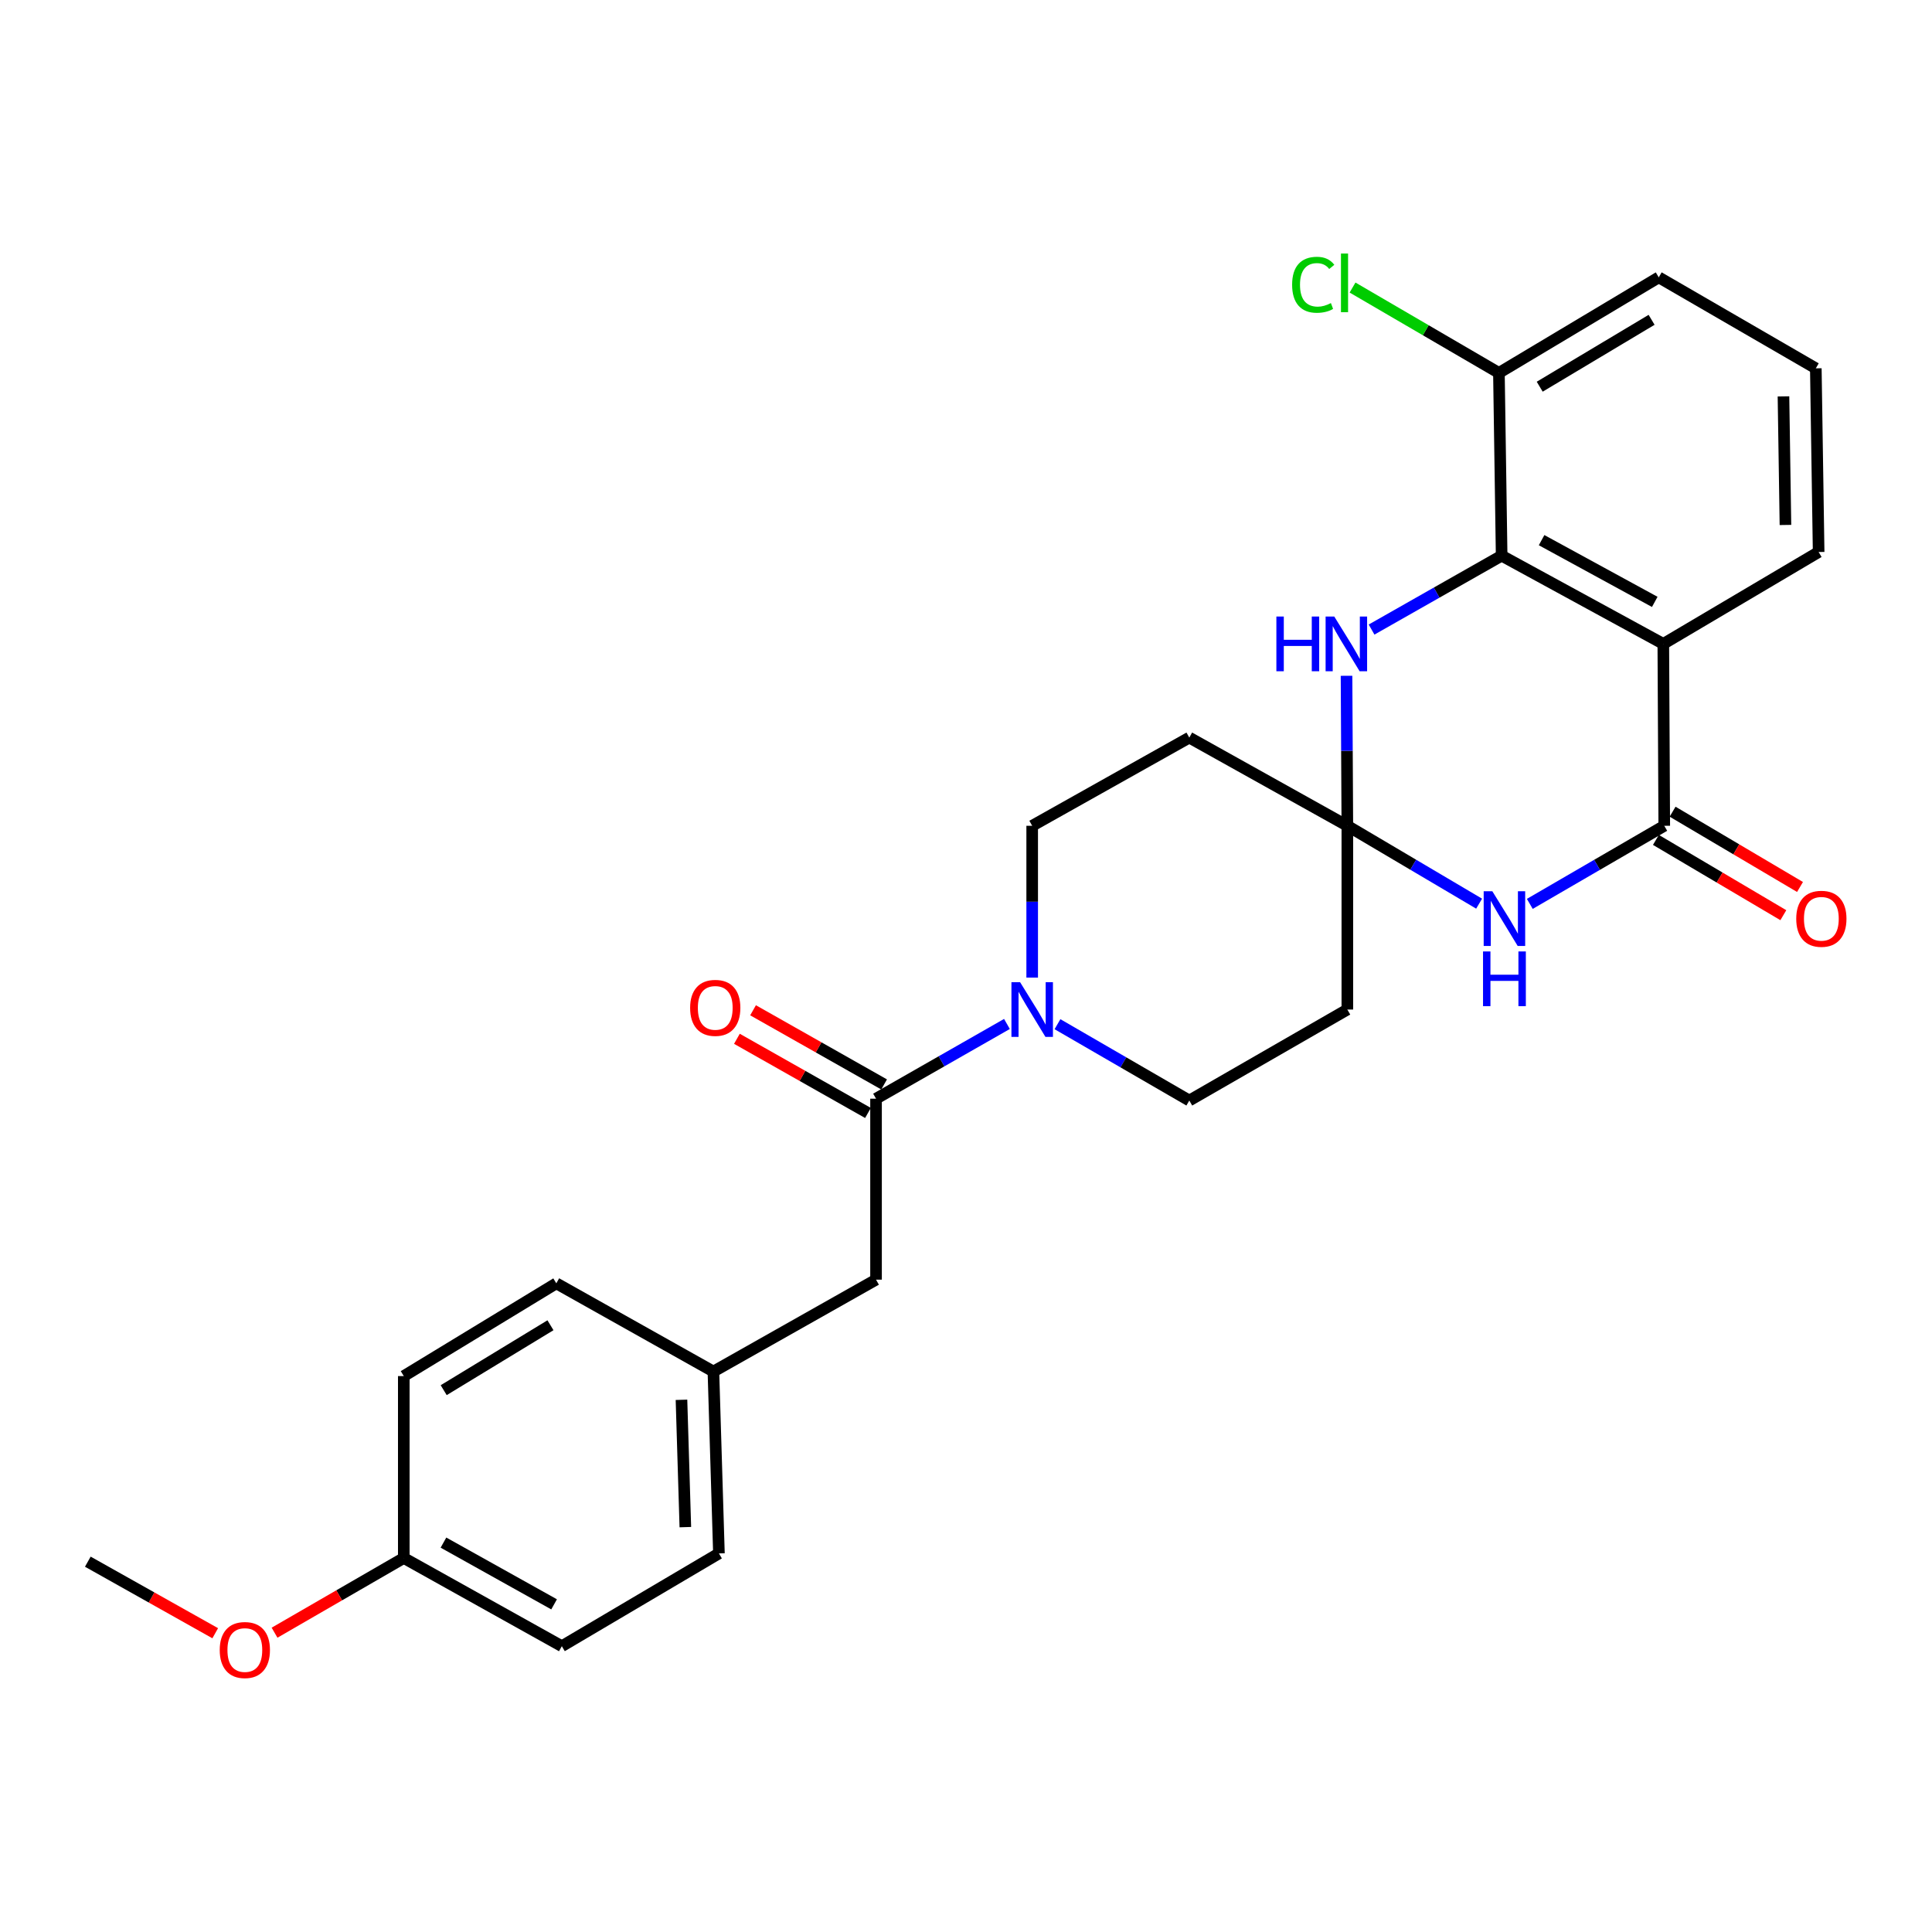 <?xml version='1.0' encoding='iso-8859-1'?>
<svg version='1.1' baseProfile='full'
              xmlns='http://www.w3.org/2000/svg'
                      xmlns:rdkit='http://www.rdkit.org/xml'
                      xmlns:xlink='http://www.w3.org/1999/xlink'
                  xml:space='preserve'
width='1000px' height='1000px' viewBox='0 0 1000 1000'>
<!-- END OF HEADER -->
<rect style='opacity:1.0;fill:#FFFFFF;stroke:none' width='1000' height='1000' x='0' y='0'> </rect>
<path class='bond-1' d='M 861.418,427.432 L 860.927,333.275' style='fill:none;fill-rule:evenodd;stroke:#000000;stroke-width:6px;stroke-linecap:butt;stroke-linejoin:miter;stroke-opacity:1' />
<path class='bond-2' d='M 861.418,427.432 L 826.621,447.641' style='fill:none;fill-rule:evenodd;stroke:#000000;stroke-width:6px;stroke-linecap:butt;stroke-linejoin:miter;stroke-opacity:1' />
<path class='bond-2' d='M 826.621,447.641 L 791.824,467.85' style='fill:none;fill-rule:evenodd;stroke:#0000FF;stroke-width:6px;stroke-linecap:butt;stroke-linejoin:miter;stroke-opacity:1' />
<path class='bond-11' d='M 857.103,434.734 L 890.078,454.218' style='fill:none;fill-rule:evenodd;stroke:#000000;stroke-width:6px;stroke-linecap:butt;stroke-linejoin:miter;stroke-opacity:1' />
<path class='bond-11' d='M 890.078,454.218 L 923.053,473.702' style='fill:none;fill-rule:evenodd;stroke:#FF0000;stroke-width:6px;stroke-linecap:butt;stroke-linejoin:miter;stroke-opacity:1' />
<path class='bond-11' d='M 865.732,420.129 L 898.708,439.613' style='fill:none;fill-rule:evenodd;stroke:#000000;stroke-width:6px;stroke-linecap:butt;stroke-linejoin:miter;stroke-opacity:1' />
<path class='bond-11' d='M 898.708,439.613 L 931.683,459.097' style='fill:none;fill-rule:evenodd;stroke:#FF0000;stroke-width:6px;stroke-linecap:butt;stroke-linejoin:miter;stroke-opacity:1' />
<path class='bond-0' d='M 697.381,427.432 L 731.486,447.583' style='fill:none;fill-rule:evenodd;stroke:#000000;stroke-width:6px;stroke-linecap:butt;stroke-linejoin:miter;stroke-opacity:1' />
<path class='bond-0' d='M 731.486,447.583 L 765.591,467.735' style='fill:none;fill-rule:evenodd;stroke:#0000FF;stroke-width:6px;stroke-linecap:butt;stroke-linejoin:miter;stroke-opacity:1' />
<path class='bond-4' d='M 697.381,427.432 L 697.171,388.61' style='fill:none;fill-rule:evenodd;stroke:#000000;stroke-width:6px;stroke-linecap:butt;stroke-linejoin:miter;stroke-opacity:1' />
<path class='bond-4' d='M 697.171,388.61 L 696.961,349.789' style='fill:none;fill-rule:evenodd;stroke:#0000FF;stroke-width:6px;stroke-linecap:butt;stroke-linejoin:miter;stroke-opacity:1' />
<path class='bond-7' d='M 697.381,427.432 L 615.579,381.781' style='fill:none;fill-rule:evenodd;stroke:#000000;stroke-width:6px;stroke-linecap:butt;stroke-linejoin:miter;stroke-opacity:1' />
<path class='bond-8' d='M 697.381,427.432 L 697.381,522.54' style='fill:none;fill-rule:evenodd;stroke:#000000;stroke-width:6px;stroke-linecap:butt;stroke-linejoin:miter;stroke-opacity:1' />
<path class='bond-3' d='M 860.927,333.275 L 777.25,287.624' style='fill:none;fill-rule:evenodd;stroke:#000000;stroke-width:6px;stroke-linecap:butt;stroke-linejoin:miter;stroke-opacity:1' />
<path class='bond-3' d='M 856.5,311.536 L 797.926,279.58' style='fill:none;fill-rule:evenodd;stroke:#000000;stroke-width:6px;stroke-linecap:butt;stroke-linejoin:miter;stroke-opacity:1' />
<path class='bond-16' d='M 860.927,333.275 L 941.325,285.72' style='fill:none;fill-rule:evenodd;stroke:#000000;stroke-width:6px;stroke-linecap:butt;stroke-linejoin:miter;stroke-opacity:1' />
<path class='bond-12' d='M 777.25,287.624 L 775.837,193.015' style='fill:none;fill-rule:evenodd;stroke:#000000;stroke-width:6px;stroke-linecap:butt;stroke-linejoin:miter;stroke-opacity:1' />
<path class='bond-27' d='M 777.25,287.624 L 743.586,306.743' style='fill:none;fill-rule:evenodd;stroke:#000000;stroke-width:6px;stroke-linecap:butt;stroke-linejoin:miter;stroke-opacity:1' />
<path class='bond-27' d='M 743.586,306.743 L 709.923,325.863' style='fill:none;fill-rule:evenodd;stroke:#0000FF;stroke-width:6px;stroke-linecap:butt;stroke-linejoin:miter;stroke-opacity:1' />
<path class='bond-5' d='M 547.347,530.12 L 581.463,549.877' style='fill:none;fill-rule:evenodd;stroke:#0000FF;stroke-width:6px;stroke-linecap:butt;stroke-linejoin:miter;stroke-opacity:1' />
<path class='bond-5' d='M 581.463,549.877 L 615.579,569.633' style='fill:none;fill-rule:evenodd;stroke:#000000;stroke-width:6px;stroke-linecap:butt;stroke-linejoin:miter;stroke-opacity:1' />
<path class='bond-6' d='M 521.191,530 L 487.314,549.34' style='fill:none;fill-rule:evenodd;stroke:#0000FF;stroke-width:6px;stroke-linecap:butt;stroke-linejoin:miter;stroke-opacity:1' />
<path class='bond-6' d='M 487.314,549.34 L 453.436,568.681' style='fill:none;fill-rule:evenodd;stroke:#000000;stroke-width:6px;stroke-linecap:butt;stroke-linejoin:miter;stroke-opacity:1' />
<path class='bond-28' d='M 534.258,506.003 L 534.258,466.717' style='fill:none;fill-rule:evenodd;stroke:#0000FF;stroke-width:6px;stroke-linecap:butt;stroke-linejoin:miter;stroke-opacity:1' />
<path class='bond-28' d='M 534.258,466.717 L 534.258,427.432' style='fill:none;fill-rule:evenodd;stroke:#000000;stroke-width:6px;stroke-linecap:butt;stroke-linejoin:miter;stroke-opacity:1' />
<path class='bond-13' d='M 453.436,568.681 L 453.436,662.348' style='fill:none;fill-rule:evenodd;stroke:#000000;stroke-width:6px;stroke-linecap:butt;stroke-linejoin:miter;stroke-opacity:1' />
<path class='bond-14' d='M 457.613,561.299 L 423.696,542.107' style='fill:none;fill-rule:evenodd;stroke:#000000;stroke-width:6px;stroke-linecap:butt;stroke-linejoin:miter;stroke-opacity:1' />
<path class='bond-14' d='M 423.696,542.107 L 389.779,522.915' style='fill:none;fill-rule:evenodd;stroke:#FF0000;stroke-width:6px;stroke-linecap:butt;stroke-linejoin:miter;stroke-opacity:1' />
<path class='bond-14' d='M 449.259,576.063 L 415.342,556.871' style='fill:none;fill-rule:evenodd;stroke:#000000;stroke-width:6px;stroke-linecap:butt;stroke-linejoin:miter;stroke-opacity:1' />
<path class='bond-14' d='M 415.342,556.871 L 381.425,537.679' style='fill:none;fill-rule:evenodd;stroke:#FF0000;stroke-width:6px;stroke-linecap:butt;stroke-linejoin:miter;stroke-opacity:1' />
<path class='bond-9' d='M 615.579,381.781 L 534.258,427.432' style='fill:none;fill-rule:evenodd;stroke:#000000;stroke-width:6px;stroke-linecap:butt;stroke-linejoin:miter;stroke-opacity:1' />
<path class='bond-10' d='M 697.381,522.54 L 615.579,569.633' style='fill:none;fill-rule:evenodd;stroke:#000000;stroke-width:6px;stroke-linecap:butt;stroke-linejoin:miter;stroke-opacity:1' />
<path class='bond-17' d='M 775.837,193.015 L 737.955,170.925' style='fill:none;fill-rule:evenodd;stroke:#000000;stroke-width:6px;stroke-linecap:butt;stroke-linejoin:miter;stroke-opacity:1' />
<path class='bond-17' d='M 737.955,170.925 L 700.073,148.834' style='fill:none;fill-rule:evenodd;stroke:#00CC00;stroke-width:6px;stroke-linecap:butt;stroke-linejoin:miter;stroke-opacity:1' />
<path class='bond-29' d='M 775.837,193.015 L 858.571,143.557' style='fill:none;fill-rule:evenodd;stroke:#000000;stroke-width:6px;stroke-linecap:butt;stroke-linejoin:miter;stroke-opacity:1' />
<path class='bond-29' d='M 796.951,200.157 L 854.865,165.536' style='fill:none;fill-rule:evenodd;stroke:#000000;stroke-width:6px;stroke-linecap:butt;stroke-linejoin:miter;stroke-opacity:1' />
<path class='bond-15' d='M 453.436,662.348 L 369.259,709.902' style='fill:none;fill-rule:evenodd;stroke:#000000;stroke-width:6px;stroke-linecap:butt;stroke-linejoin:miter;stroke-opacity:1' />
<path class='bond-19' d='M 369.259,709.902 L 287.948,664.251' style='fill:none;fill-rule:evenodd;stroke:#000000;stroke-width:6px;stroke-linecap:butt;stroke-linejoin:miter;stroke-opacity:1' />
<path class='bond-20' d='M 369.259,709.902 L 372.115,804.049' style='fill:none;fill-rule:evenodd;stroke:#000000;stroke-width:6px;stroke-linecap:butt;stroke-linejoin:miter;stroke-opacity:1' />
<path class='bond-20' d='M 352.732,724.538 L 354.731,790.442' style='fill:none;fill-rule:evenodd;stroke:#000000;stroke-width:6px;stroke-linecap:butt;stroke-linejoin:miter;stroke-opacity:1' />
<path class='bond-24' d='M 941.325,285.72 L 939.864,190.649' style='fill:none;fill-rule:evenodd;stroke:#000000;stroke-width:6px;stroke-linecap:butt;stroke-linejoin:miter;stroke-opacity:1' />
<path class='bond-24' d='M 924.144,271.72 L 923.122,205.171' style='fill:none;fill-rule:evenodd;stroke:#000000;stroke-width:6px;stroke-linecap:butt;stroke-linejoin:miter;stroke-opacity:1' />
<path class='bond-18' d='M 209.001,806.415 L 290.803,852.066' style='fill:none;fill-rule:evenodd;stroke:#000000;stroke-width:6px;stroke-linecap:butt;stroke-linejoin:miter;stroke-opacity:1' />
<path class='bond-18' d='M 229.538,798.45 L 286.8,830.405' style='fill:none;fill-rule:evenodd;stroke:#000000;stroke-width:6px;stroke-linecap:butt;stroke-linejoin:miter;stroke-opacity:1' />
<path class='bond-23' d='M 209.001,806.415 L 175.553,825.749' style='fill:none;fill-rule:evenodd;stroke:#000000;stroke-width:6px;stroke-linecap:butt;stroke-linejoin:miter;stroke-opacity:1' />
<path class='bond-23' d='M 175.553,825.749 L 142.104,845.082' style='fill:none;fill-rule:evenodd;stroke:#FF0000;stroke-width:6px;stroke-linecap:butt;stroke-linejoin:miter;stroke-opacity:1' />
<path class='bond-30' d='M 209.001,806.415 L 209.001,712.258' style='fill:none;fill-rule:evenodd;stroke:#000000;stroke-width:6px;stroke-linecap:butt;stroke-linejoin:miter;stroke-opacity:1' />
<path class='bond-22' d='M 287.948,664.251 L 209.001,712.258' style='fill:none;fill-rule:evenodd;stroke:#000000;stroke-width:6px;stroke-linecap:butt;stroke-linejoin:miter;stroke-opacity:1' />
<path class='bond-22' d='M 284.92,685.947 L 229.657,719.551' style='fill:none;fill-rule:evenodd;stroke:#000000;stroke-width:6px;stroke-linecap:butt;stroke-linejoin:miter;stroke-opacity:1' />
<path class='bond-21' d='M 372.115,804.049 L 290.803,852.066' style='fill:none;fill-rule:evenodd;stroke:#000000;stroke-width:6px;stroke-linecap:butt;stroke-linejoin:miter;stroke-opacity:1' />
<path class='bond-26' d='M 111.398,845.358 L 78.426,826.839' style='fill:none;fill-rule:evenodd;stroke:#FF0000;stroke-width:6px;stroke-linecap:butt;stroke-linejoin:miter;stroke-opacity:1' />
<path class='bond-26' d='M 78.426,826.839 L 45.455,808.319' style='fill:none;fill-rule:evenodd;stroke:#000000;stroke-width:6px;stroke-linecap:butt;stroke-linejoin:miter;stroke-opacity:1' />
<path class='bond-25' d='M 939.864,190.649 L 858.571,143.557' style='fill:none;fill-rule:evenodd;stroke:#000000;stroke-width:6px;stroke-linecap:butt;stroke-linejoin:miter;stroke-opacity:1' />
<path  class='atom-3' d='M 772.432 461.316
L 781.712 476.316
Q 782.632 477.796, 784.112 480.476
Q 785.592 483.156, 785.672 483.316
L 785.672 461.316
L 789.432 461.316
L 789.432 489.636
L 785.552 489.636
L 775.592 473.236
Q 774.432 471.316, 773.192 469.116
Q 771.992 466.916, 771.632 466.236
L 771.632 489.636
L 767.952 489.636
L 767.952 461.316
L 772.432 461.316
' fill='#0000FF'/>
<path  class='atom-3' d='M 767.612 492.468
L 771.452 492.468
L 771.452 504.508
L 785.932 504.508
L 785.932 492.468
L 789.772 492.468
L 789.772 520.788
L 785.932 520.788
L 785.932 507.708
L 771.452 507.708
L 771.452 520.788
L 767.612 520.788
L 767.612 492.468
' fill='#0000FF'/>
<path  class='atom-5' d='M 660.652 319.115
L 664.492 319.115
L 664.492 331.155
L 678.972 331.155
L 678.972 319.115
L 682.812 319.115
L 682.812 347.435
L 678.972 347.435
L 678.972 334.355
L 664.492 334.355
L 664.492 347.435
L 660.652 347.435
L 660.652 319.115
' fill='#0000FF'/>
<path  class='atom-5' d='M 690.612 319.115
L 699.892 334.115
Q 700.812 335.595, 702.292 338.275
Q 703.772 340.955, 703.852 341.115
L 703.852 319.115
L 707.612 319.115
L 707.612 347.435
L 703.732 347.435
L 693.772 331.035
Q 692.612 329.115, 691.372 326.915
Q 690.172 324.715, 689.812 324.035
L 689.812 347.435
L 686.132 347.435
L 686.132 319.115
L 690.612 319.115
' fill='#0000FF'/>
<path  class='atom-6' d='M 527.998 508.38
L 537.278 523.38
Q 538.198 524.86, 539.678 527.54
Q 541.158 530.22, 541.238 530.38
L 541.238 508.38
L 544.998 508.38
L 544.998 536.7
L 541.118 536.7
L 531.158 520.3
Q 529.998 518.38, 528.758 516.18
Q 527.558 513.98, 527.198 513.3
L 527.198 536.7
L 523.518 536.7
L 523.518 508.38
L 527.998 508.38
' fill='#0000FF'/>
<path  class='atom-12' d='M 929.729 475.556
Q 929.729 468.756, 933.089 464.956
Q 936.449 461.156, 942.729 461.156
Q 949.009 461.156, 952.369 464.956
Q 955.729 468.756, 955.729 475.556
Q 955.729 482.436, 952.329 486.356
Q 948.929 490.236, 942.729 490.236
Q 936.489 490.236, 933.089 486.356
Q 929.729 482.476, 929.729 475.556
M 942.729 487.036
Q 947.049 487.036, 949.369 484.156
Q 951.729 481.236, 951.729 475.556
Q 951.729 469.996, 949.369 467.196
Q 947.049 464.356, 942.729 464.356
Q 938.409 464.356, 936.049 467.156
Q 933.729 469.956, 933.729 475.556
Q 933.729 481.276, 936.049 484.156
Q 938.409 487.036, 942.729 487.036
' fill='#FF0000'/>
<path  class='atom-15' d='M 357.211 521.668
Q 357.211 514.868, 360.571 511.068
Q 363.931 507.268, 370.211 507.268
Q 376.491 507.268, 379.851 511.068
Q 383.211 514.868, 383.211 521.668
Q 383.211 528.548, 379.811 532.468
Q 376.411 536.348, 370.211 536.348
Q 363.971 536.348, 360.571 532.468
Q 357.211 528.588, 357.211 521.668
M 370.211 533.148
Q 374.531 533.148, 376.851 530.268
Q 379.211 527.348, 379.211 521.668
Q 379.211 516.108, 376.851 513.308
Q 374.531 510.468, 370.211 510.468
Q 365.891 510.468, 363.531 513.268
Q 361.211 516.068, 361.211 521.668
Q 361.211 527.388, 363.531 530.268
Q 365.891 533.148, 370.211 533.148
' fill='#FF0000'/>
<path  class='atom-18' d='M 668.8 147.392
Q 668.8 140.352, 672.08 136.672
Q 675.4 132.952, 681.68 132.952
Q 687.52 132.952, 690.64 137.072
L 688 139.232
Q 685.72 136.232, 681.68 136.232
Q 677.4 136.232, 675.12 139.112
Q 672.88 141.952, 672.88 147.392
Q 672.88 152.992, 675.2 155.872
Q 677.56 158.752, 682.12 158.752
Q 685.24 158.752, 688.88 156.872
L 690 159.872
Q 688.52 160.832, 686.28 161.392
Q 684.04 161.952, 681.56 161.952
Q 675.4 161.952, 672.08 158.192
Q 668.8 154.432, 668.8 147.392
' fill='#00CC00'/>
<path  class='atom-18' d='M 694.08 131.232
L 697.76 131.232
L 697.76 161.592
L 694.08 161.592
L 694.08 131.232
' fill='#00CC00'/>
<path  class='atom-24' d='M 113.729 854.049
Q 113.729 847.249, 117.089 843.449
Q 120.449 839.649, 126.729 839.649
Q 133.009 839.649, 136.369 843.449
Q 139.729 847.249, 139.729 854.049
Q 139.729 860.929, 136.329 864.849
Q 132.929 868.729, 126.729 868.729
Q 120.489 868.729, 117.089 864.849
Q 113.729 860.969, 113.729 854.049
M 126.729 865.529
Q 131.049 865.529, 133.369 862.649
Q 135.729 859.729, 135.729 854.049
Q 135.729 848.489, 133.369 845.689
Q 131.049 842.849, 126.729 842.849
Q 122.409 842.849, 120.049 845.649
Q 117.729 848.449, 117.729 854.049
Q 117.729 859.769, 120.049 862.649
Q 122.409 865.529, 126.729 865.529
' fill='#FF0000'/>
</svg>
